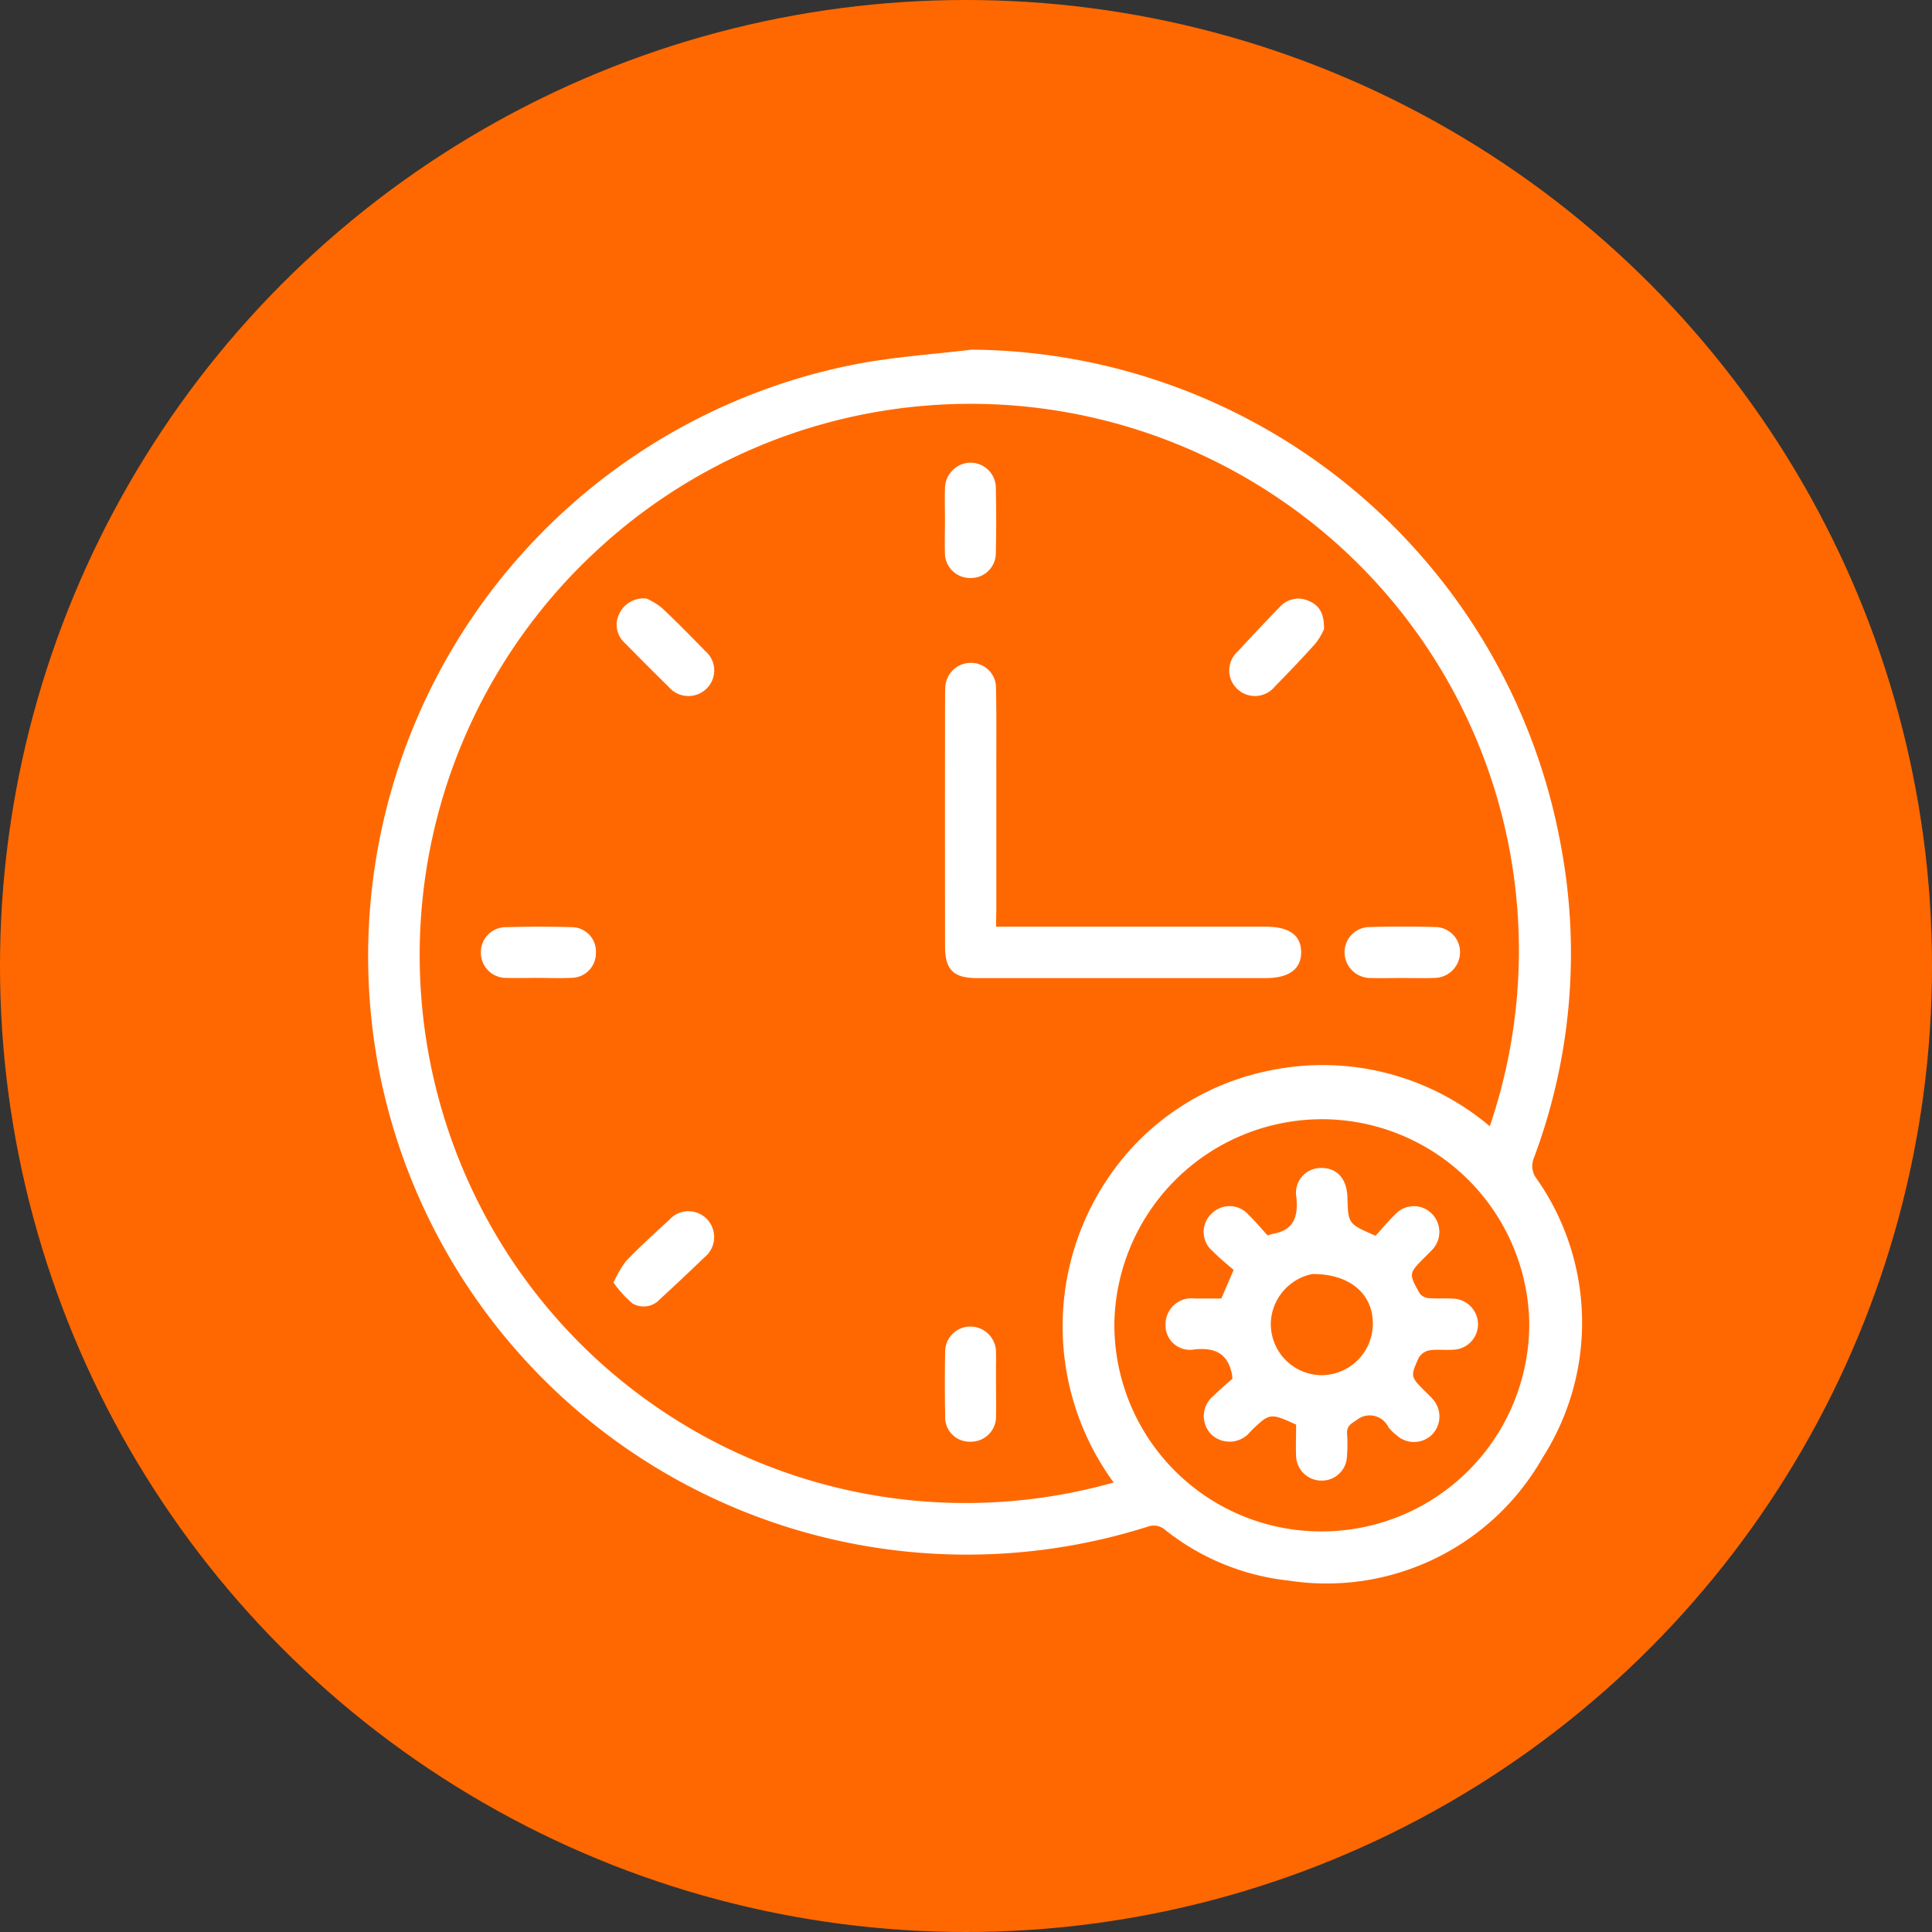 <svg xmlns="http://www.w3.org/2000/svg" width="70" height="70" viewBox="0 0 70 70">
  <rect x="0" y="0" width="70" height="70" fill="#333333" stroke="none"/>
  <g id="Grupo_3218" data-name="Grupo 3218" transform="translate(-730 -3206)">
    <circle id="Elipse_58" data-name="Elipse 58" cx="35" cy="35" r="35" transform="translate(730 3206)" fill="#ff6800"/>
    <g id="Grupo_216" data-name="Grupo 216" transform="translate(4424.703 9330.168)">
      <path id="Trazado_514" data-name="Trazado 514" d="M-3659.493-6111.5a21.88,21.88,0,0,1,21.339,17.941,21.129,21.129,0,0,1-1,11.417.773.773,0,0,0,.069.6,9.08,9.08,0,0,1,.274,10.187,9,9,0,0,1-9.2,4.455,8.676,8.676,0,0,1-4.472-1.833.631.631,0,0,0-.654-.115,21.7,21.7,0,0,1-27.844-16.6,21.852,21.852,0,0,1,17.225-25.513C-3662.353-6111.237-3660.915-6111.327-3659.493-6111.5Zm5.141,41.047a9.584,9.584,0,0,1,.7-12.17,9.255,9.255,0,0,1,4.948-2.757,9.384,9.384,0,0,1,7.979,2.018,19.762,19.762,0,0,0-7.42-22.591,19.908,19.908,0,0,0-24.889,1.687,19.96,19.96,0,0,0-3.592,25.019A19.753,19.753,0,0,0-3654.353-6070.454Zm7.525-13.163a7.53,7.53,0,0,0-7.5,7.366,7.49,7.49,0,0,0,7.469,7.568,7.522,7.522,0,0,0,7.563-7.578A7.523,7.523,0,0,0-3646.828-6083.617Z" transform="translate(0 0)" fill="#fff"/>
      <path id="Trazado_515" data-name="Trazado 515" d="M-3448.935-5976.824h9.768c.855,0,1.285.313,1.284.927s-.446.936-1.282.935q-5.234,0-10.468,0c-.842,0-1.151-.3-1.152-1.142q-.005-4.484,0-8.971c0-.136,0-.272.008-.407a.921.921,0,0,1,.9-.9.9.9,0,0,1,.938.9c.021.981.01,1.964.011,2.945q0,2.583,0,5.165C-3448.935-5977.213-3448.935-5977.05-3448.935-5976.824Z" transform="translate(-209.677 -113.768)" fill="#fff"/>
      <path id="Trazado_516" data-name="Trazado 516" d="M-3580.873-6012.031a2.556,2.556,0,0,1,.544.328c.54.506,1.06,1.034,1.574,1.565a.922.922,0,0,1,.056,1.37.938.938,0,0,1-1.372-.063c-.541-.527-1.072-1.064-1.6-1.6a.884.884,0,0,1-.194-1.042A.97.97,0,0,1-3580.873-6012.031Z" transform="translate(-90.404 -90.45)" fill="#fff"/>
      <path id="Trazado_517" data-name="Trazado 517" d="M-3583.206-5764.657a4.037,4.037,0,0,1,.449-.775c.5-.52,1.039-1.011,1.573-1.5a.929.929,0,0,1,1.374-.013.942.942,0,0,1-.1,1.372q-.8.772-1.617,1.521a.791.791,0,0,1-1,.145A4.02,4.02,0,0,1-3583.206-5764.657Z" transform="translate(-89.268 -313.041)" fill="#fff"/>
      <path id="Trazado_518" data-name="Trazado 518" d="M-3333.722-6010.881a2.425,2.425,0,0,1-.3.509c-.482.54-.984,1.064-1.492,1.582a.926.926,0,0,1-1.336.091.918.918,0,0,1,0-1.369q.75-.817,1.524-1.615a.9.9,0,0,1,1.082-.205C-3333.872-6011.726-3333.714-6011.412-3333.722-6010.881Z" transform="translate(-313.009 -90.493)" fill="#fff"/>
      <path id="Trazado_519" data-name="Trazado 519" d="M-3289-5879.133c-.378,0-.756.012-1.134,0a.938.938,0,0,1-.934-.917.914.914,0,0,1,.916-.93c.785-.021,1.572-.022,2.357,0a.906.906,0,0,1,.911.932.933.933,0,0,1-.938.912C-3288.209-5879.121-3288.6-5879.133-3289-5879.133Z" transform="translate(-354.92 -209.6)" fill="#fff"/>
      <path id="Trazado_520" data-name="Trazado 520" d="M-3450.82-6064.252c0-.378-.012-.756,0-1.134a.942.942,0,0,1,.9-.949.921.921,0,0,1,.943.952q.026,1.154,0,2.311a.9.9,0,0,1-.922.916.909.909,0,0,1-.923-.918C-3450.833-6063.467-3450.82-6063.859-3450.82-6064.252Z" transform="translate(-209.645 -41.07)" fill="#fff"/>
      <path id="Trazado_521" data-name="Trazado 521" d="M-3634.129-5879.083c-.377,0-.755.011-1.133,0a.911.911,0,0,1-.937-.906.907.907,0,0,1,.91-.932q1.2-.034,2.4,0a.88.88,0,0,1,.858.925.893.893,0,0,1-.877.911C-3633.313-5879.066-3633.721-5879.082-3634.129-5879.083Z" transform="translate(-41.081 -209.654)" fill="#fff"/>
      <path id="Trazado_522" data-name="Trazado 522" d="M-3448.969-5719.066c0,.378.01.756,0,1.133a.908.908,0,0,1-.943.943.883.883,0,0,1-.9-.933c-.014-.771-.016-1.541,0-2.312a.913.913,0,0,1,.915-.927.932.932,0,0,1,.927.963c.006.2,0,.393,0,.589,0,.181,0,.362,0,.543Z" transform="translate(-209.646 -354.943)" fill="#fff"/>
      <path id="Trazado_523" data-name="Trazado 523" d="M-3357.913-5775.261c-.95-.429-.95-.429-1.648.244a.967.967,0,0,1-1.406.13.945.945,0,0,1,.084-1.436c.223-.224.467-.428.663-.6-.012-.113-.013-.143-.019-.171-.156-.748-.612-.964-1.355-.892a.883.883,0,0,1-1.05-.912.938.938,0,0,1,1.051-.932c.316,0,.633,0,.969,0l.447-1.034c-.229-.2-.511-.427-.761-.682a.906.906,0,0,1-.032-1.364.912.912,0,0,1,1.335.049c.249.242.472.509.688.745.11-.032.151-.049.193-.057.759-.135.917-.613.851-1.32a.9.9,0,0,1,.9-1.066c.565-.006.92.384.949,1.039,0,.016,0,.031,0,.045.028.942.028.942,1.02,1.372.219-.24.448-.521.708-.77a.915.915,0,0,1,1.336-.024.938.938,0,0,1-.031,1.34c-.071.078-.148.151-.223.226-.589.591-.6.595-.189,1.32a.443.443,0,0,0,.315.167c.285.026.574,0,.86.018a.937.937,0,0,1,.936.916.927.927,0,0,1-.912.936c-.286.022-.578-.021-.859.024a.567.567,0,0,0-.378.27c-.308.679-.3.684.244,1.226.085.085.176.166.254.258a.939.939,0,0,1-.027,1.309.934.934,0,0,1-1.275.01,1.725,1.725,0,0,1-.291-.284.751.751,0,0,0-1.161-.26c-.215.137-.356.222-.34.492a5.691,5.691,0,0,1-.007.861.908.908,0,0,1-.913.836.92.92,0,0,1-.927-.872C-3357.93-5774.487-3357.913-5774.865-3357.913-5775.261Zm-.917-3.67a1.855,1.855,0,0,0,1.855,1.88,1.867,1.867,0,0,0,1.841-1.9c-.013-1.083-.883-1.782-2.2-1.764A1.876,1.876,0,0,0-3358.831-5778.931Z" transform="translate(-289.829 -297.291)" fill="#fff"/>
    </g>
  </g>
</svg>

